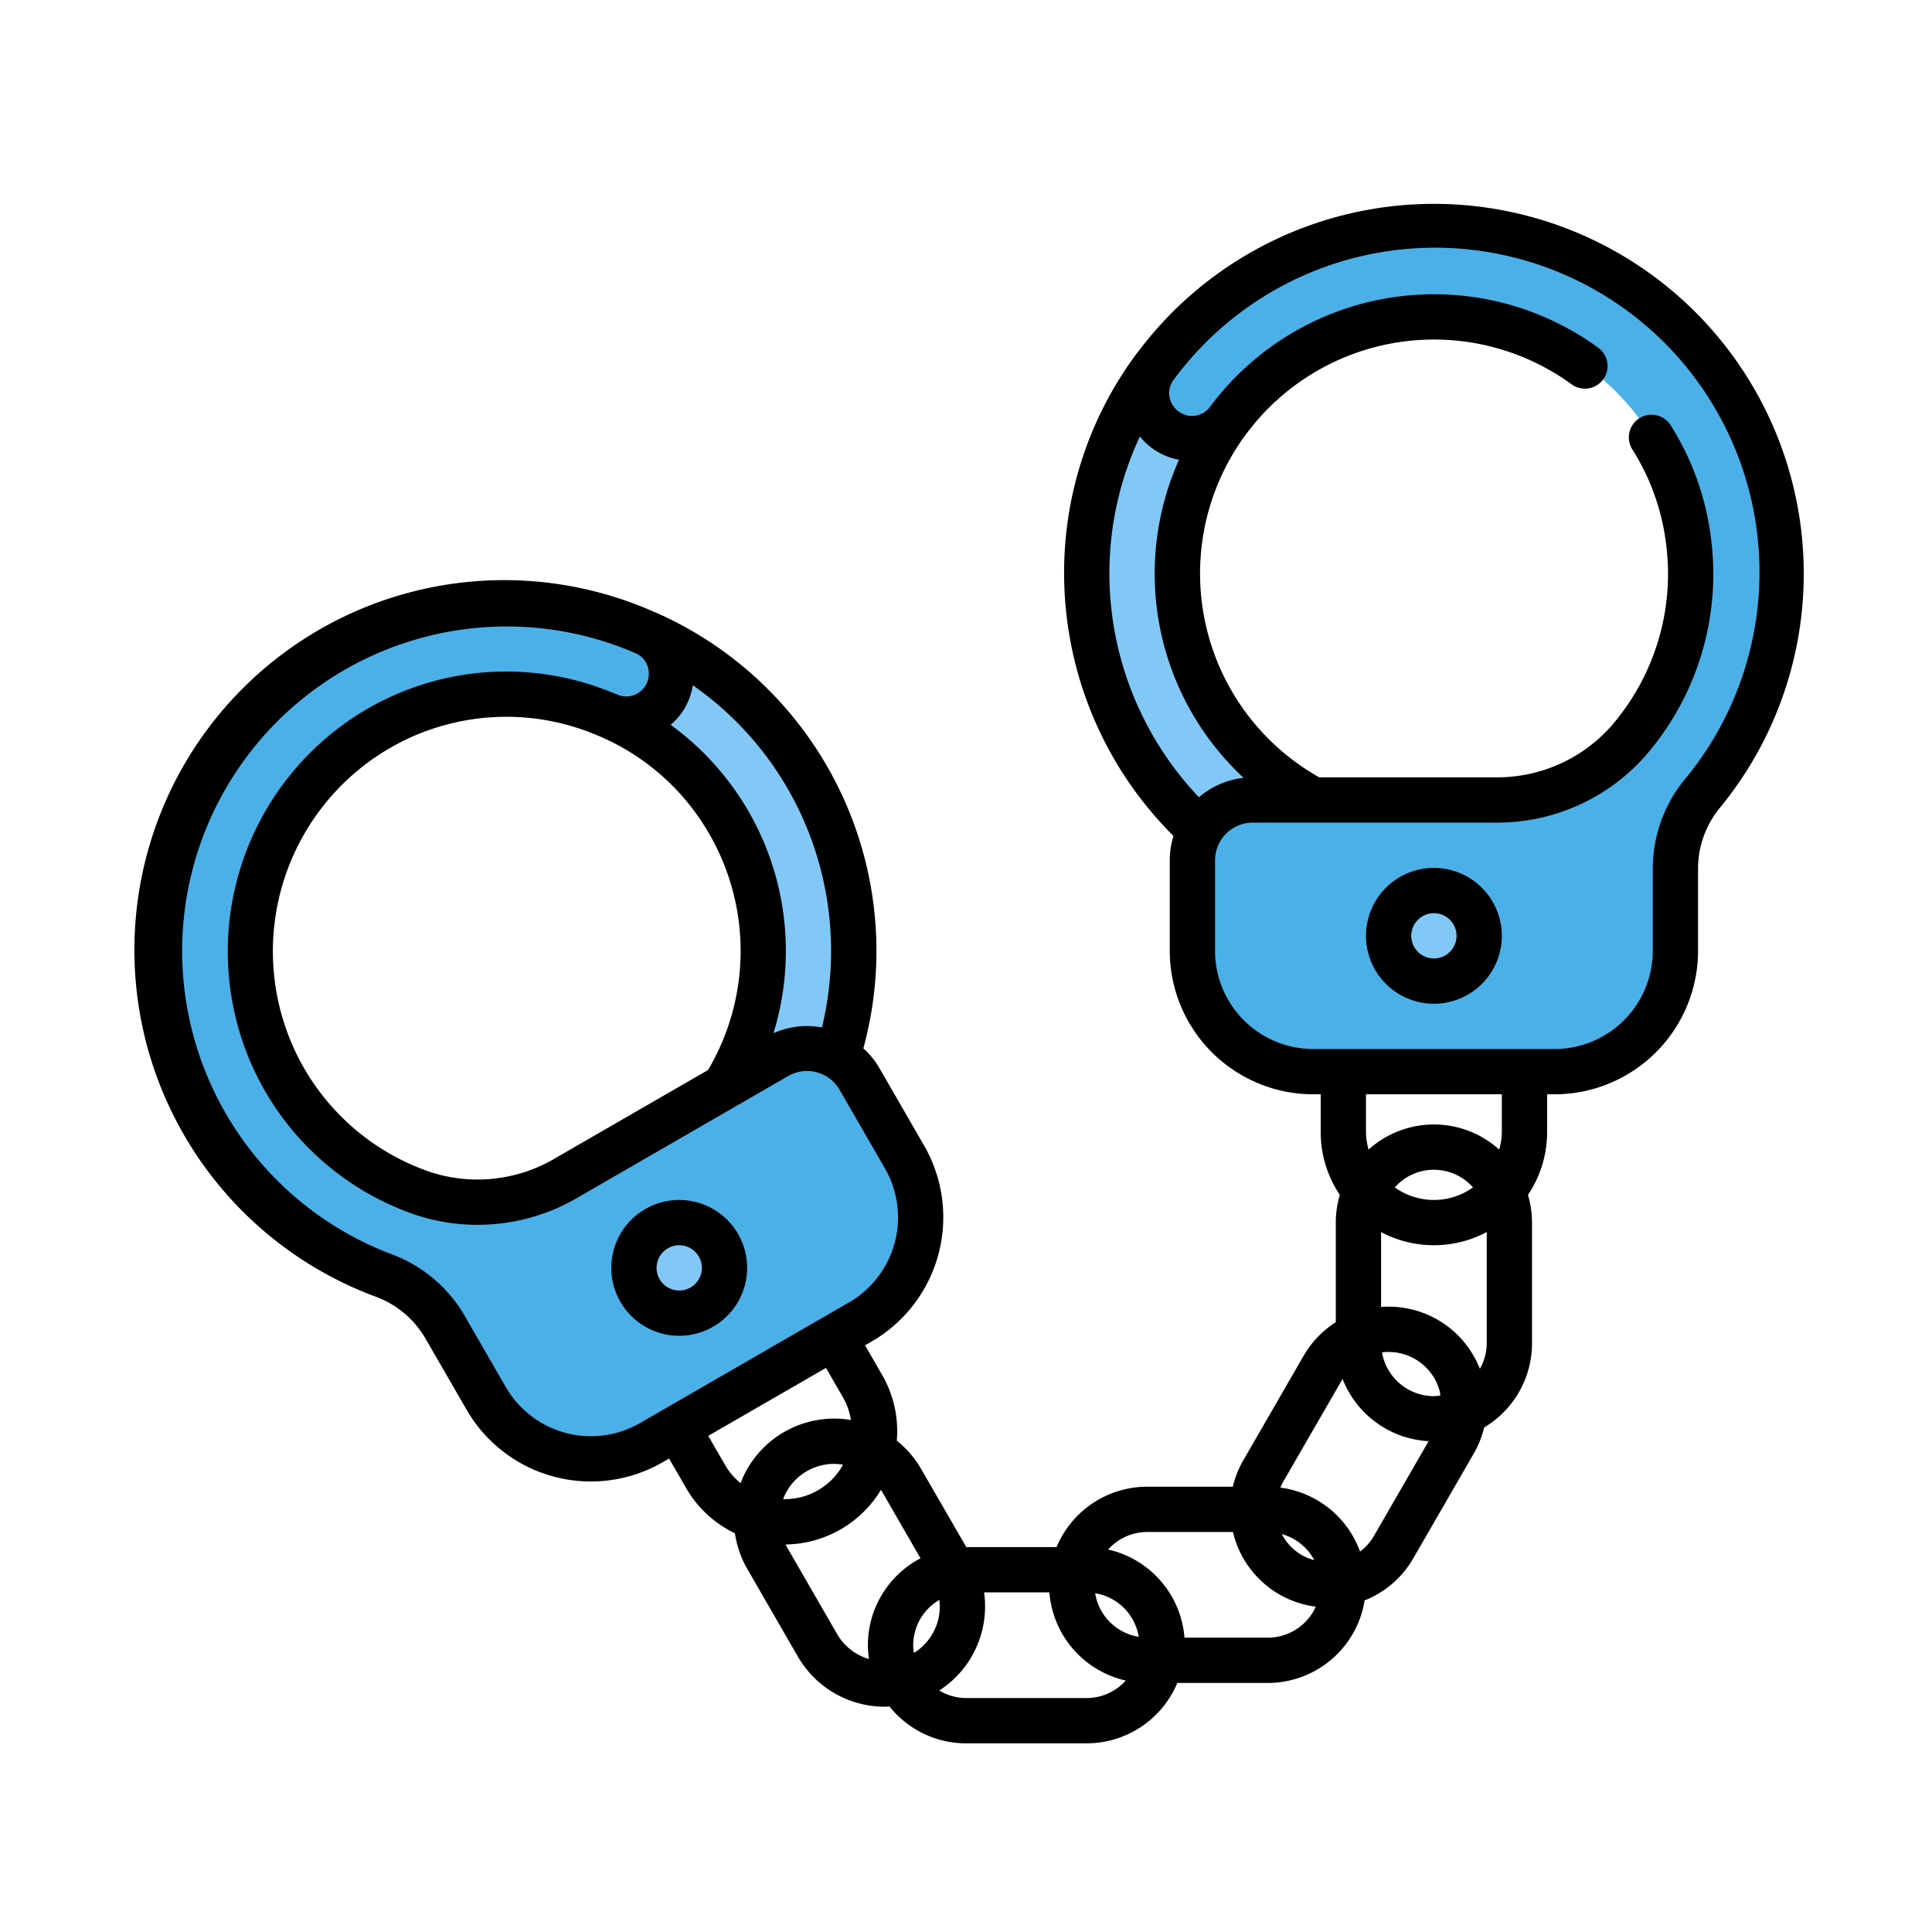 <?xml version="1.0" encoding="UTF-8"?>
<svg xmlns="http://www.w3.org/2000/svg" viewBox="0 0 128 128" width="512" height="512"><g id="Layer_25" data-name="Layer 25"><path d="M78,38A17,17,0,0,1,95,21V15a23,23,0,0,0,0,46V55A17,17,0,0,1,78,38Z" style="fill:#81c8f7"/><path d="M117.938,36.292A23,23,0,0,0,76.533,24.3a2.992,2.992,0,0,0,1.028,4.4h0a2.988,2.988,0,0,0,3.8-.852,17,17,0,1,1,26.479,21.284A11.626,11.626,0,0,1,99.031,53H82.993A3.994,3.994,0,0,0,79,57v6a8,8,0,0,0,8,8h16a8,8,0,0,0,8-8V57.6a7.825,7.825,0,0,1,1.753-4.989A22.914,22.914,0,0,0,117.938,36.292Z" style="fill:#4bb0e8"/><path d="M48.293,54.5A17,17,0,0,0,25.07,48.281l-3-5.2a23,23,0,1,1,23,39.837l-3-5.2A17,17,0,0,0,48.293,54.5Z" style="fill:#81c8f7"/><path d="M12.851,72.994A23,23,0,0,1,42.712,41.9a2.992,2.992,0,0,1,1.311,4.327h0A2.988,2.988,0,0,1,40.3,47.394,17,17,0,1,0,28.013,79.067a11.622,11.622,0,0,0,9.566-1.057l13.89-8.019a3.994,3.994,0,0,1,5.458,1.467l3,5.2A8,8,0,0,1,57,87.583l-13.857,8a8,8,0,0,1-10.928-2.928l-2.7-4.674A7.83,7.83,0,0,0,25.5,84.536,22.918,22.918,0,0,1,12.851,72.994Z" style="fill:#4bb0e8"/><circle cx="95" cy="62" r="3" style="fill:#81c8f7"/><circle cx="45" cy="84" r="3" style="fill:#81c8f7"/><path d="M119.435,36.184A24.5,24.5,0,0,0,75.376,23.342c-.017.02-.036.036-.052.057A24.3,24.3,0,0,0,70.5,38a24.564,24.564,0,0,0,7.243,17.382A5.51,5.51,0,0,0,77.5,57v6A9.511,9.511,0,0,0,87,72.5h.5V75a7.452,7.452,0,0,0,1.268,4.166A6.461,6.461,0,0,0,88.5,81v6.6a6.44,6.44,0,0,0-2.128,2.22l-4,6.928a6.473,6.473,0,0,0-.693,1.751H76a6.509,6.509,0,0,0-6,4H64.02l-3-5.189a6.591,6.591,0,0,0-1.605-1.86,7.441,7.441,0,0,0-.977-4.367l-1.127-1.952.434-.25A9.512,9.512,0,0,0,61.226,75.9l-3-5.2A5.523,5.523,0,0,0,57.2,69.454,24.493,24.493,0,0,0,43.58,40.64c-.057-.026-.237-.1-.271-.113A24.5,24.5,0,1,0,24.978,85.941a6.346,6.346,0,0,1,3.239,2.789l2.7,4.674a9.508,9.508,0,0,0,12.978,3.478l.433-.25,1.127,1.952a7.446,7.446,0,0,0,3.237,3,6.64,6.64,0,0,0,.822,2.369l3.347,5.8a6.649,6.649,0,0,0,5.768,3.321c.1,0,.2-.015.3-.019A6.487,6.487,0,0,0,64,115.5h8a6.511,6.511,0,0,0,6-4h6a6.5,6.5,0,0,0,6.41-5.469,6.464,6.464,0,0,0,3.22-2.782l4-6.928a6.53,6.53,0,0,0,.7-1.747A6.5,6.5,0,0,0,101.5,89V81a6.461,6.461,0,0,0-.268-1.834A7.452,7.452,0,0,0,102.5,75V72.5h.5a9.511,9.511,0,0,0,9.5-9.5V57.6a6.343,6.343,0,0,1,1.41-4.035A24.427,24.427,0,0,0,119.435,36.184ZM73.5,38a21.335,21.335,0,0,1,2.022-9.082,4.276,4.276,0,0,0,2.592,1.539,18.473,18.473,0,0,0,4.278,21.078,5.467,5.467,0,0,0-2.96,1.285A21.564,21.564,0,0,1,73.5,38Zm18,43.628a7.46,7.46,0,0,0,7,0V89a3.464,3.464,0,0,1-.454,1.69,6.484,6.484,0,0,0-6.546-4.1Zm.91-2.96a3.456,3.456,0,0,1,5.18,0,4.447,4.447,0,0,1-5.18,0ZM95,92.5a3.5,3.5,0,0,1-3.439-2.9,3.5,3.5,0,0,1,3.821,2.564c.026.1.031.194.048.291A3.385,3.385,0,0,1,95,92.5ZM62.139,107.377a3.615,3.615,0,0,1-1.587,2.134A3.443,3.443,0,0,1,60.5,109a3.489,3.489,0,0,1,1.735-3A3.657,3.657,0,0,1,62.139,107.377Zm-8.695-9.9a3.625,3.625,0,0,1,1.818-.491,3.558,3.558,0,0,1,.59.055,4.4,4.4,0,0,1-3.968,2.28A3.6,3.6,0,0,1,53.444,97.476ZM52.19,52.254a21.558,21.558,0,0,1,2.267,15.818,5.4,5.4,0,0,0-3.214.382A18.509,18.509,0,0,0,44.431,48.02,4.255,4.255,0,0,0,45.9,45.4,21.371,21.371,0,0,1,52.19,52.254ZM39.549,48.709a15.337,15.337,0,0,1,7.445,6.545,15.5,15.5,0,0,1-.085,15.638l-10.08,5.819a10.1,10.1,0,0,1-8.327.937A15.391,15.391,0,0,1,19.26,68.97,15.568,15.568,0,0,1,24.2,50.649,15.4,15.4,0,0,1,39.549,48.709ZM33.513,91.9l-2.7-4.674a9.337,9.337,0,0,0-4.786-4.1A21.445,21.445,0,0,1,14.2,72.339,21.5,21.5,0,0,1,33.572,41.506a21.469,21.469,0,0,1,8.543,1.773,1.424,1.424,0,0,1,.8.895,1.526,1.526,0,0,1-.16,1.262,1.48,1.48,0,0,1-1.855.581c-.064-.028-.454-.181-.491-.193a18.364,18.364,0,0,0-18,2.425A18.6,18.6,0,0,0,16.5,70.139,18.364,18.364,0,0,0,27.523,80.484a13.091,13.091,0,0,0,10.806-1.175l13.89-8.019a2.493,2.493,0,0,1,3.409.918l3,5.2a6.508,6.508,0,0,1-2.379,8.88l-13.856,8A6.51,6.51,0,0,1,33.513,91.9Zm14.538,5.18-1.127-1.952,3.9-2.25,3.9-2.25,1.127,1.952a4.5,4.5,0,0,1,.528,1.5,6.639,6.639,0,0,0-7.316,4.181A4.477,4.477,0,0,1,48.051,97.084Zm7.406,11.173-3.348-5.8c-.023-.041-.035-.085-.057-.126a7.5,7.5,0,0,0,6.31-3.612c.02.032.046.058.065.091l2.56,4.435A6.5,6.5,0,0,0,57.5,109a6.608,6.608,0,0,0,.072.917A3.632,3.632,0,0,1,55.457,108.257ZM72,112.5H64a3.457,3.457,0,0,1-1.77-.5,6.628,6.628,0,0,0,2.968-6.5h4.327a6.508,6.508,0,0,0,5.059,5.84A3.48,3.48,0,0,1,72,112.5Zm.556-6.944a3.493,3.493,0,0,1,2.888,2.888A3.493,3.493,0,0,1,72.556,105.556ZM84,108.5H78.475a6.508,6.508,0,0,0-5.059-5.84A3.48,3.48,0,0,1,76,101.5h5.687a6.476,6.476,0,0,0,5.491,4.946A3.5,3.5,0,0,1,84,108.5Zm.921-6.861a3.488,3.488,0,0,1,2.152,1.722,3.42,3.42,0,0,1-.822-.331A3.467,3.467,0,0,1,84.921,101.639Zm6.111.11a3.476,3.476,0,0,1-.925,1.046,6.511,6.511,0,0,0-5.277-4.236c.047-.1.082-.21.14-.31l3.979-6.892a6.5,6.5,0,0,0,5.7,4.125ZM99.5,75a4.431,4.431,0,0,1-.172,1.164,6.46,6.46,0,0,0-8.656,0A4.431,4.431,0,0,1,90.5,75V72.5h9Zm12.1-23.34a9.34,9.34,0,0,0-2.1,5.943V63a6.508,6.508,0,0,1-6.5,6.5H87A6.508,6.508,0,0,1,80.5,63V57a2.5,2.5,0,0,1,2.493-2.5H99.031a13.1,13.1,0,0,0,9.947-4.385,18.365,18.365,0,0,0,4.376-14.474A18.1,18.1,0,0,0,110.7,28.2a1.5,1.5,0,1,0-2.541,1.594,15.138,15.138,0,0,1,2.22,6.213,15.4,15.4,0,0,1-3.665,12.138A10.105,10.105,0,0,1,99.031,51.5H87.4a15.5,15.5,0,0,1-4.932-22.617c.014-.02.084-.111.105-.139a15.491,15.491,0,0,1,21.547-3.283,1.5,1.5,0,1,0,1.77-2.423,18.492,18.492,0,0,0-25.723,3.914,1.479,1.479,0,0,1-1.9.424,1.527,1.527,0,0,1-.771-1.012,1.424,1.424,0,0,1,.242-1.174A21.5,21.5,0,1,1,111.6,51.66Z"/><path d="M95,57.5A4.5,4.5,0,1,0,99.5,62,4.505,4.505,0,0,0,95,57.5Zm0,6A1.5,1.5,0,1,1,96.5,62,1.5,1.5,0,0,1,95,63.5Z"/><path d="M49.5,84A4.5,4.5,0,1,0,45,88.5,4.505,4.505,0,0,0,49.5,84Zm-6,0A1.5,1.5,0,1,1,45,85.5,1.5,1.5,0,0,1,43.5,84Z"/></g></svg>
